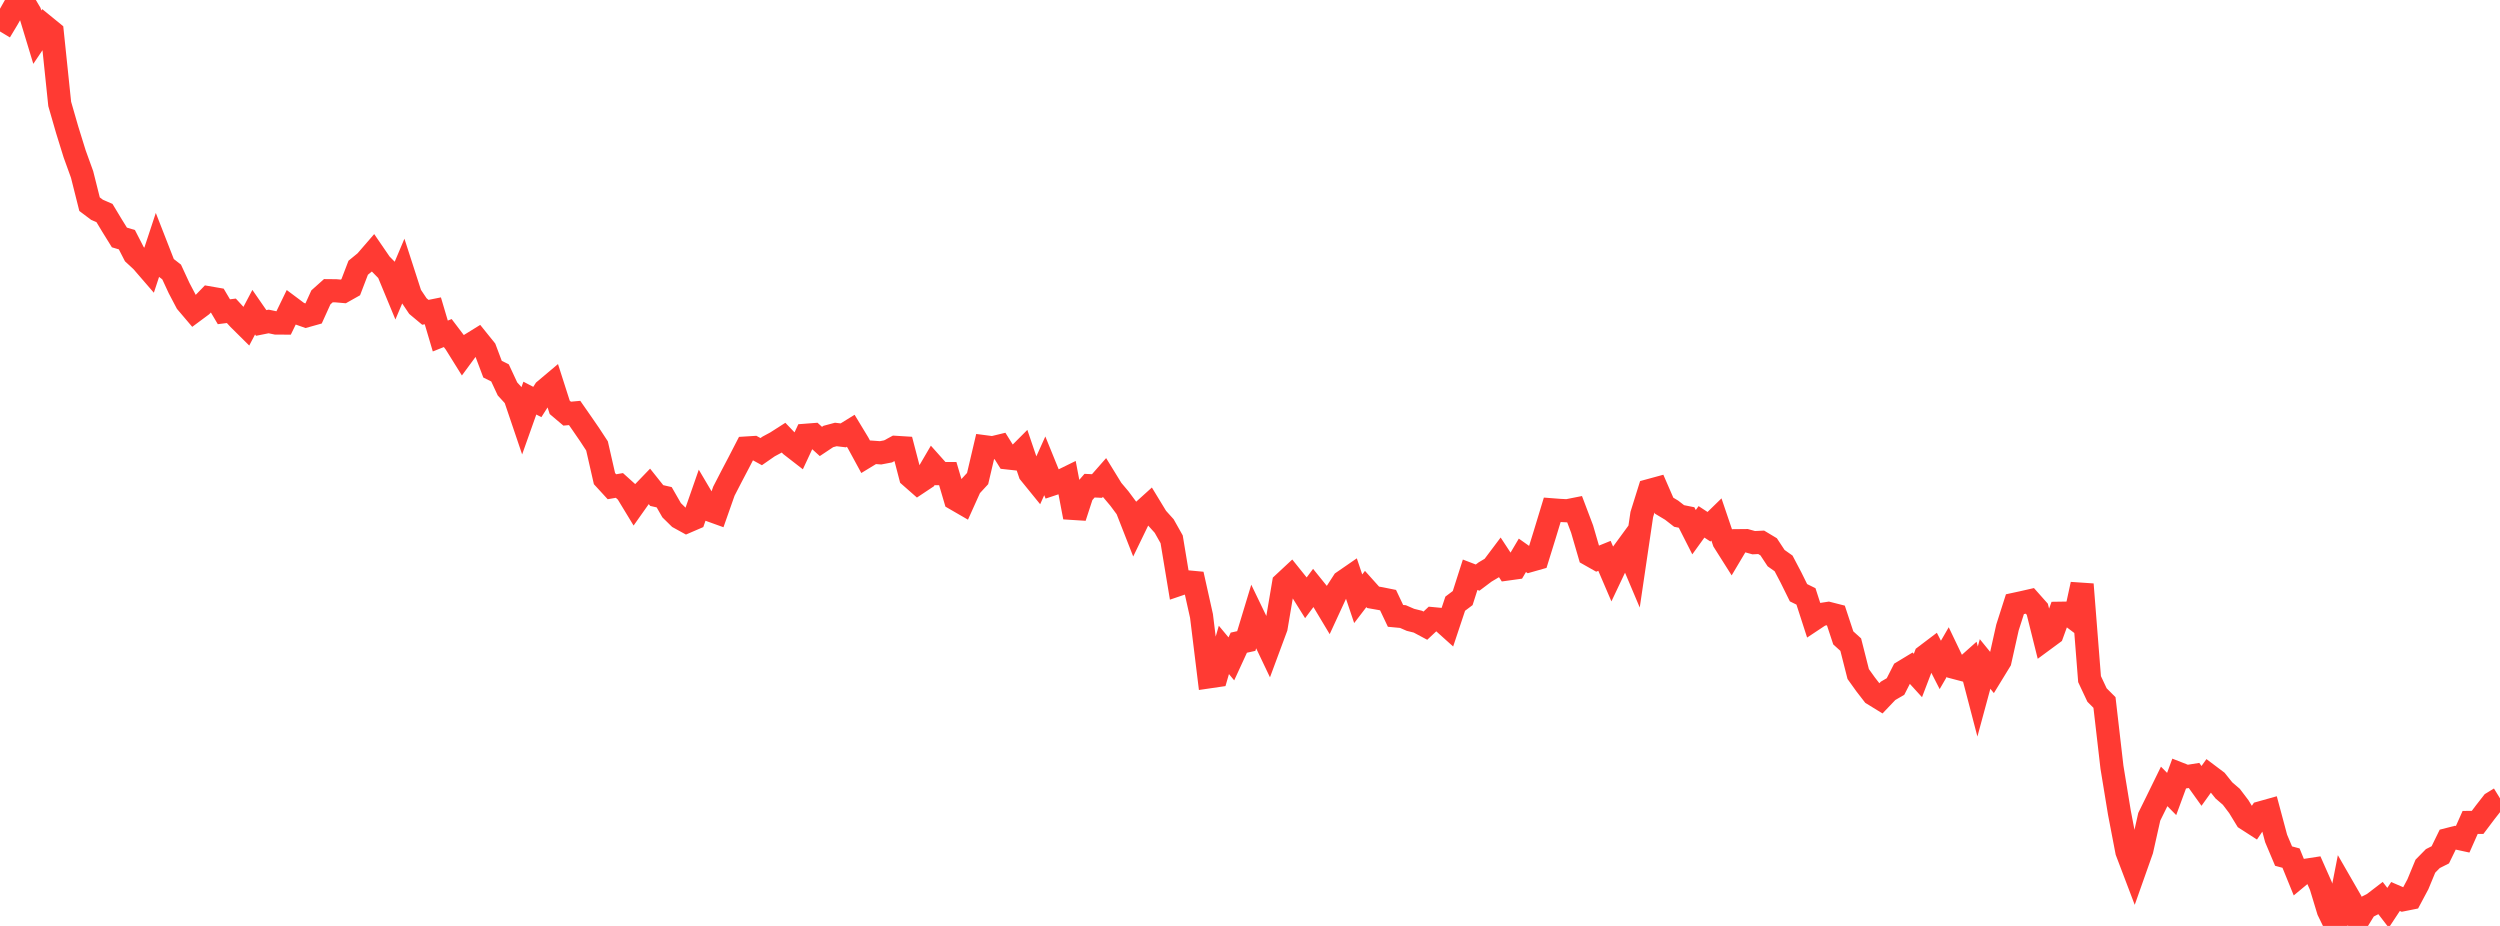 <?xml version="1.0" standalone="no"?>
<!DOCTYPE svg PUBLIC "-//W3C//DTD SVG 1.1//EN" "http://www.w3.org/Graphics/SVG/1.1/DTD/svg11.dtd">

<svg width="135" height="50" viewBox="0 0 135 50" preserveAspectRatio="none" 
  xmlns="http://www.w3.org/2000/svg"
  xmlns:xlink="http://www.w3.org/1999/xlink">


<polyline points="0.0, 1.699 0.403, 1.028 0.806, 0.316 1.209, 0.0 1.612, 0.678 2.015, 2.008 2.418, 1.41 2.821, 1.739 3.224, 5.611 3.627, 7.009 4.03, 8.307 4.433, 9.422 4.836, 11.026 5.239, 11.329 5.642, 11.504 6.045, 12.173 6.448, 12.823 6.851, 12.943 7.254, 13.726 7.657, 14.099 8.06, 14.565 8.463, 13.343 8.866, 14.375 9.269, 14.689 9.672, 15.559 10.075, 16.325 10.478, 16.799 10.881, 16.5 11.284, 16.083 11.687, 16.153 12.09, 16.834 12.493, 16.783 12.896, 17.222 13.299, 17.621 13.701, 16.858 14.104, 17.44 14.507, 17.359 14.91, 17.443 15.313, 17.445 15.716, 16.615 16.119, 16.916 16.522, 17.059 16.925, 16.946 17.328, 16.058 17.731, 15.698 18.134, 15.702 18.537, 15.737 18.94, 15.51 19.343, 14.458 19.746, 14.128 20.149, 13.662 20.552, 14.25 20.955, 14.661 21.358, 15.634 21.761, 14.681 22.164, 15.928 22.567, 16.529 22.97, 16.865 23.373, 16.784 23.776, 18.145 24.179, 17.985 24.582, 18.516 24.985, 19.163 25.388, 18.615 25.791, 18.366 26.194, 18.866 26.597, 19.936 27.0, 20.136 27.403, 21.001 27.806, 21.442 28.209, 22.632 28.612, 21.498 29.015, 21.708 29.418, 21.077 29.821, 20.738 30.224, 21.996 30.627, 22.337 31.03, 22.3 31.433, 22.879 31.836, 23.465 32.239, 24.08 32.642, 25.845 33.045, 26.284 33.448, 26.214 33.851, 26.577 34.254, 27.241 34.657, 26.671 35.06, 26.253 35.463, 26.759 35.866, 26.851 36.269, 27.553 36.672, 27.949 37.075, 28.171 37.478, 27.997 37.881, 26.841 38.284, 27.524 38.687, 27.669 39.09, 26.523 39.493, 25.742 39.896, 24.974 40.299, 24.193 40.701, 24.168 41.104, 24.388 41.507, 24.108 41.91, 23.892 42.313, 23.634 42.716, 24.055 43.119, 24.368 43.522, 23.503 43.925, 23.472 44.328, 23.838 44.731, 23.57 45.134, 23.462 45.537, 23.51 45.94, 23.261 46.343, 23.927 46.746, 24.668 47.149, 24.423 47.552, 24.452 47.955, 24.375 48.358, 24.157 48.761, 24.182 49.164, 25.728 49.567, 26.082 49.97, 25.814 50.373, 25.124 50.776, 25.576 51.179, 25.574 51.582, 26.942 51.985, 27.175 52.388, 26.28 52.791, 25.843 53.194, 24.127 53.597, 24.18 54.0, 24.082 54.403, 24.727 54.806, 24.771 55.209, 24.367 55.612, 25.552 56.015, 26.048 56.418, 25.155 56.821, 26.146 57.224, 26.012 57.627, 25.814 58.03, 27.93 58.433, 26.691 58.836, 26.226 59.239, 26.245 59.642, 25.786 60.045, 26.442 60.448, 26.92 60.851, 27.463 61.254, 28.492 61.657, 27.66 62.06, 27.296 62.463, 27.959 62.866, 28.406 63.269, 29.122 63.672, 31.553 64.075, 31.416 64.478, 31.454 64.881, 33.262 65.284, 36.548 65.687, 36.489 66.09, 35.095 66.493, 35.579 66.896, 34.704 67.299, 34.615 67.701, 33.289 68.104, 34.125 68.507, 34.972 68.91, 33.886 69.313, 31.504 69.716, 31.129 70.119, 31.631 70.522, 32.276 70.925, 31.737 71.328, 32.237 71.731, 32.909 72.134, 32.036 72.537, 31.413 72.94, 31.135 73.343, 32.333 73.746, 31.806 74.149, 32.255 74.552, 32.326 74.955, 32.407 75.358, 33.257 75.761, 33.295 76.164, 33.471 76.567, 33.571 76.97, 33.786 77.373, 33.409 77.776, 33.447 78.179, 33.809 78.582, 32.599 78.985, 32.296 79.388, 31.036 79.791, 31.191 80.194, 30.888 80.597, 30.648 81.0, 30.112 81.403, 30.726 81.806, 30.67 82.209, 29.987 82.612, 30.272 83.015, 30.158 83.418, 28.858 83.821, 27.531 84.224, 27.562 84.627, 27.582 85.03, 27.502 85.433, 28.567 85.836, 29.951 86.239, 30.179 86.642, 30.016 87.045, 30.956 87.448, 30.106 87.851, 29.555 88.254, 30.509 88.657, 27.78 89.06, 26.491 89.463, 26.381 89.866, 27.308 90.269, 27.55 90.672, 27.863 91.075, 27.944 91.478, 28.738 91.881, 28.18 92.284, 28.444 92.687, 28.051 93.09, 29.238 93.493, 29.875 93.896, 29.197 94.299, 29.193 94.701, 29.305 95.104, 29.285 95.507, 29.527 95.91, 30.139 96.313, 30.424 96.716, 31.191 97.119, 32.007 97.522, 32.206 97.925, 33.452 98.328, 33.184 98.731, 33.122 99.134, 33.225 99.537, 34.446 99.94, 34.81 100.343, 36.398 100.746, 36.961 101.149, 37.481 101.552, 37.729 101.955, 37.306 102.358, 37.071 102.761, 36.28 103.164, 36.036 103.567, 36.478 103.97, 35.423 104.373, 35.118 104.776, 35.906 105.179, 35.21 105.582, 36.052 105.985, 36.158 106.388, 35.799 106.791, 37.342 107.194, 35.854 107.597, 36.349 108.0, 35.69 108.403, 33.886 108.806, 32.626 109.209, 32.539 109.612, 32.447 110.015, 32.901 110.418, 34.518 110.821, 34.221 111.224, 33.115 111.627, 33.109 112.03, 33.412 112.433, 31.554 112.836, 36.673 113.239, 37.531 113.642, 37.935 114.045, 41.427 114.448, 43.886 114.851, 45.986 115.254, 47.046 115.657, 45.906 116.06, 44.106 116.463, 43.289 116.866, 42.466 117.269, 42.875 117.672, 41.781 118.075, 41.939 118.478, 41.875 118.881, 42.439 119.284, 41.875 119.687, 42.178 120.09, 42.681 120.493, 43.028 120.896, 43.56 121.299, 44.22 121.701, 44.479 122.104, 43.883 122.507, 43.77 122.91, 45.274 123.313, 46.229 123.716, 46.338 124.119, 47.328 124.522, 46.994 124.925, 46.932 125.328, 47.843 125.731, 49.172 126.134, 50.0 126.537, 47.94 126.94, 48.64 127.343, 49.668 127.746, 49.012 128.149, 48.808 128.552, 48.499 128.955, 49.022 129.358, 48.411 129.761, 48.585 130.164, 48.504 130.567, 47.749 130.97, 46.774 131.373, 46.364 131.776, 46.161 132.179, 45.336 132.582, 45.233 132.985, 45.32 133.388, 44.412 133.791, 44.409 134.194, 43.874 134.597, 43.358 135.0, 43.111" fill="none" stroke="#ff3a33" stroke-width="1.25"/>

</svg>